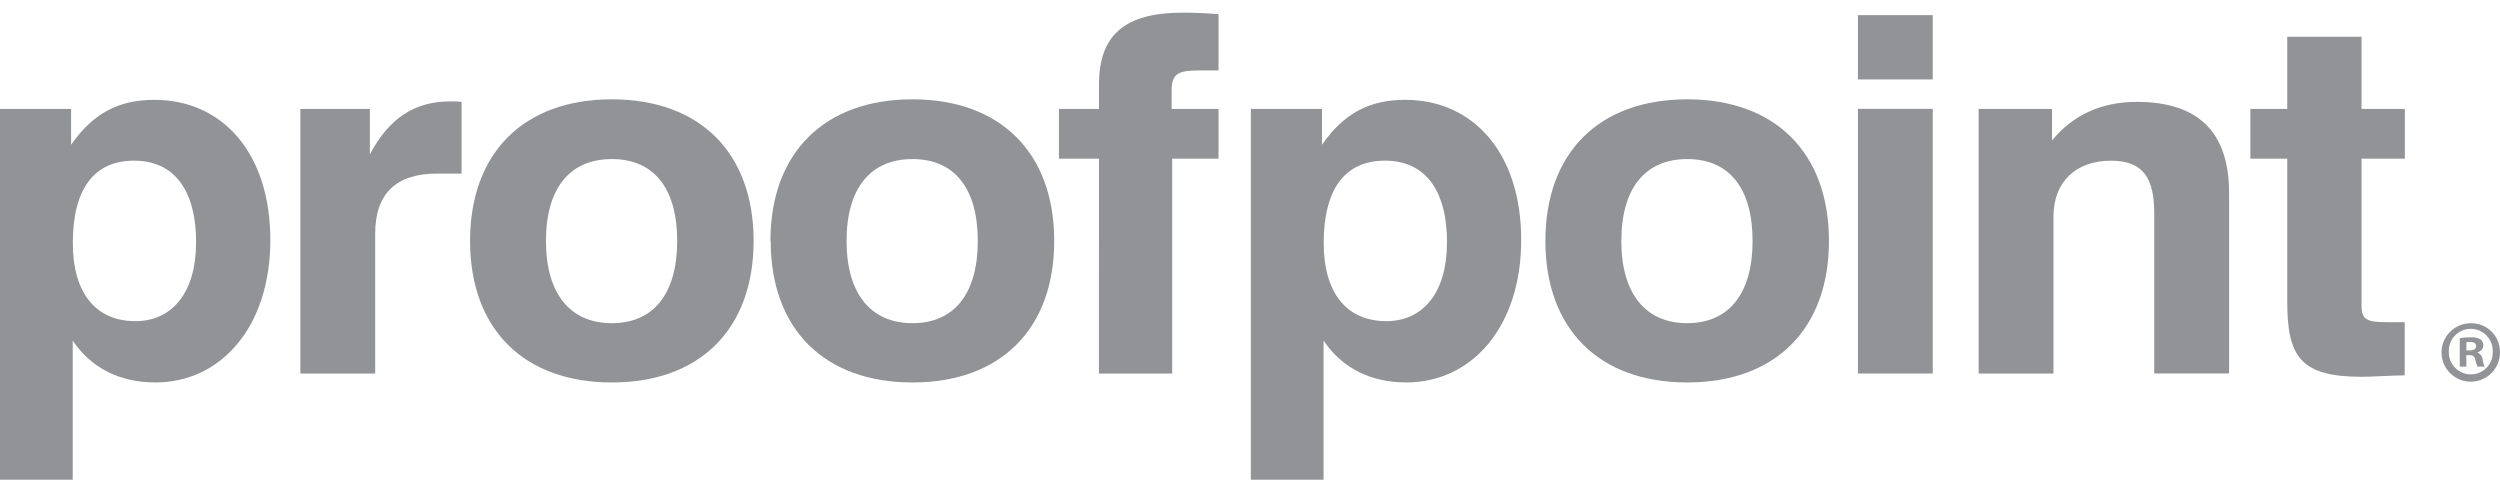 <svg width="140" height="27" viewBox="0 0 140 27" fill="none" xmlns="http://www.w3.org/2000/svg">
<g clip-path="url(#clip0_6018_14468)">
<path d="M134.663 21.029V18.042H133.63C132.509 18.042 132.245 17.874 132.245 17.093V8.886H134.672V6.101H132.245V2.056H128.086V6.101H126.021V8.886H128.086V16.887C128.086 19.985 128.825 21.101 132.277 21.101C132.719 21.101 133.517 21.045 134.669 21.017" fill="#919396"/>
<path d="M110.804 20.916H114.994V12.125C114.994 10.17 116.265 8.999 118.212 8.999C120.009 8.999 120.638 9.949 120.638 11.966V20.915H124.829V10.812C124.829 7.407 123.116 5.705 119.665 5.705C117.685 5.705 116.095 6.43 114.913 7.862V6.101H110.804V20.916Z" fill="#919396"/>
<path d="M108.234 0.848H104.044V4.448H108.234V0.848Z" fill="#919396"/>
<path d="M108.234 6.096H104.044V20.916H108.234V6.096Z" fill="#919396"/>
<path d="M90.796 13.492C90.796 10.526 92.144 8.908 94.485 8.908C96.826 8.908 98.144 10.526 98.144 13.492C98.144 16.458 96.806 18.098 94.482 18.098C92.158 18.098 90.793 16.45 90.793 13.492M86.543 13.492C86.543 18.432 89.552 21.418 94.482 21.418C99.411 21.418 102.421 18.433 102.421 13.492C102.421 8.552 99.412 5.562 94.482 5.562C89.552 5.562 86.543 8.546 86.543 13.489" fill="#919396"/>
<path d="M81.029 13.602C81.029 16.366 79.702 17.984 77.634 17.984C75.42 17.984 74.128 16.42 74.128 13.602C74.128 10.561 75.339 8.997 77.553 8.997C79.767 8.997 81.034 10.588 81.034 13.602M70.048 26.864H74.12V19.073C75.152 20.607 76.746 21.416 78.753 21.416C82.412 21.416 85.187 18.318 85.187 13.435C85.187 8.552 82.49 5.59 78.693 5.59C76.657 5.59 75.242 6.372 74.031 8.104V6.1H70.048V26.864V26.864Z" fill="#919396"/>
<path d="M61.541 20.916H65.642V8.886H68.238V6.101H65.612V5.063C65.612 4.113 65.995 3.947 67.146 3.947H68.238V0.792C67.502 0.735 66.855 0.708 66.235 0.708C63.017 0.708 61.543 1.937 61.543 4.728V6.101H59.3V8.886H61.543L61.54 20.915L61.541 20.916Z" fill="#919396"/>
<path d="M47.408 13.492C47.408 10.526 48.756 8.908 51.097 8.908C53.438 8.908 54.756 10.526 54.756 13.492C54.756 16.458 53.429 18.098 51.097 18.098C48.765 18.098 47.408 16.45 47.408 13.492ZM43.158 13.492C43.158 18.432 46.168 21.418 51.097 21.418C56.026 21.418 59.036 18.433 59.036 13.492C59.036 8.552 56.024 5.562 51.095 5.562C46.166 5.562 43.145 8.552 43.145 13.492" fill="#919396"/>
<path d="M30.574 13.492C30.574 10.526 31.922 8.908 34.263 8.908C36.604 8.908 37.922 10.526 37.922 13.492C37.922 16.458 36.595 18.098 34.263 18.098C31.931 18.098 30.574 16.45 30.574 13.492ZM26.324 13.492C26.324 18.432 29.334 21.418 34.263 21.418C39.192 21.418 42.202 18.433 42.202 13.492C42.202 8.552 39.192 5.562 34.263 5.562C29.334 5.562 26.324 8.552 26.324 13.492Z" fill="#919396"/>
<path d="M16.821 20.916H21.011V13.071C21.011 10.839 22.193 9.722 24.463 9.722H25.849V5.705C25.643 5.682 25.436 5.673 25.229 5.678C23.223 5.678 21.804 6.598 20.712 8.644V6.101H16.821V20.916Z" fill="#919396"/>
<path d="M10.978 13.602C10.978 16.366 9.651 17.984 7.583 17.984C5.369 17.984 4.078 16.42 4.078 13.602C4.078 10.561 5.289 8.997 7.502 8.997C9.716 8.997 10.983 10.588 10.983 13.602M0 26.864H4.072V19.074C5.105 20.608 6.698 21.417 8.704 21.417C12.363 21.417 15.139 18.319 15.139 13.436C15.139 8.553 12.442 5.591 8.645 5.591C6.609 5.591 5.194 6.373 3.982 8.104V6.101H0V26.864Z" fill="#919396"/>
<path d="M139.999 19.692C140.024 20.596 139.312 21.348 138.409 21.374C137.505 21.399 136.752 20.687 136.727 19.783C136.701 18.88 137.413 18.127 138.317 18.101C138.338 18.101 138.359 18.101 138.381 18.101C139.264 18.091 139.988 18.798 139.999 19.682C139.999 19.685 139.999 19.689 139.999 19.693L139.999 19.692ZM137.135 19.692C137.113 20.372 137.646 20.942 138.326 20.964C138.344 20.965 138.361 20.965 138.378 20.965C139.051 20.962 139.595 20.414 139.592 19.741C139.592 19.729 139.592 19.715 139.591 19.703C139.623 19.024 139.099 18.448 138.421 18.417C137.743 18.385 137.167 18.91 137.135 19.588C137.133 19.626 137.133 19.664 137.135 19.703V19.692ZM138.117 20.528H137.747V18.938C137.949 18.901 138.154 18.885 138.359 18.889C138.551 18.873 138.743 18.913 138.913 19.004C139.015 19.092 139.073 19.22 139.069 19.355C139.055 19.538 138.921 19.69 138.74 19.724V19.744C138.898 19.808 139.009 19.954 139.029 20.124C139.043 20.264 139.081 20.401 139.142 20.528H138.743C138.681 20.405 138.639 20.275 138.616 20.14C138.587 19.964 138.49 19.886 138.288 19.886H138.112L138.118 20.528H138.117ZM138.117 19.624H138.292C138.497 19.624 138.661 19.557 138.661 19.392C138.661 19.228 138.553 19.15 138.322 19.15C138.253 19.148 138.184 19.154 138.117 19.168V19.624V19.624Z" fill="#919396"/>
</g>
<defs>
<clipPath id="clip0_6018_14468">
<rect width="140" height="26.157" fill="white" transform="translate(0 0.708)"/>
</clipPath>
</defs>
</svg>
